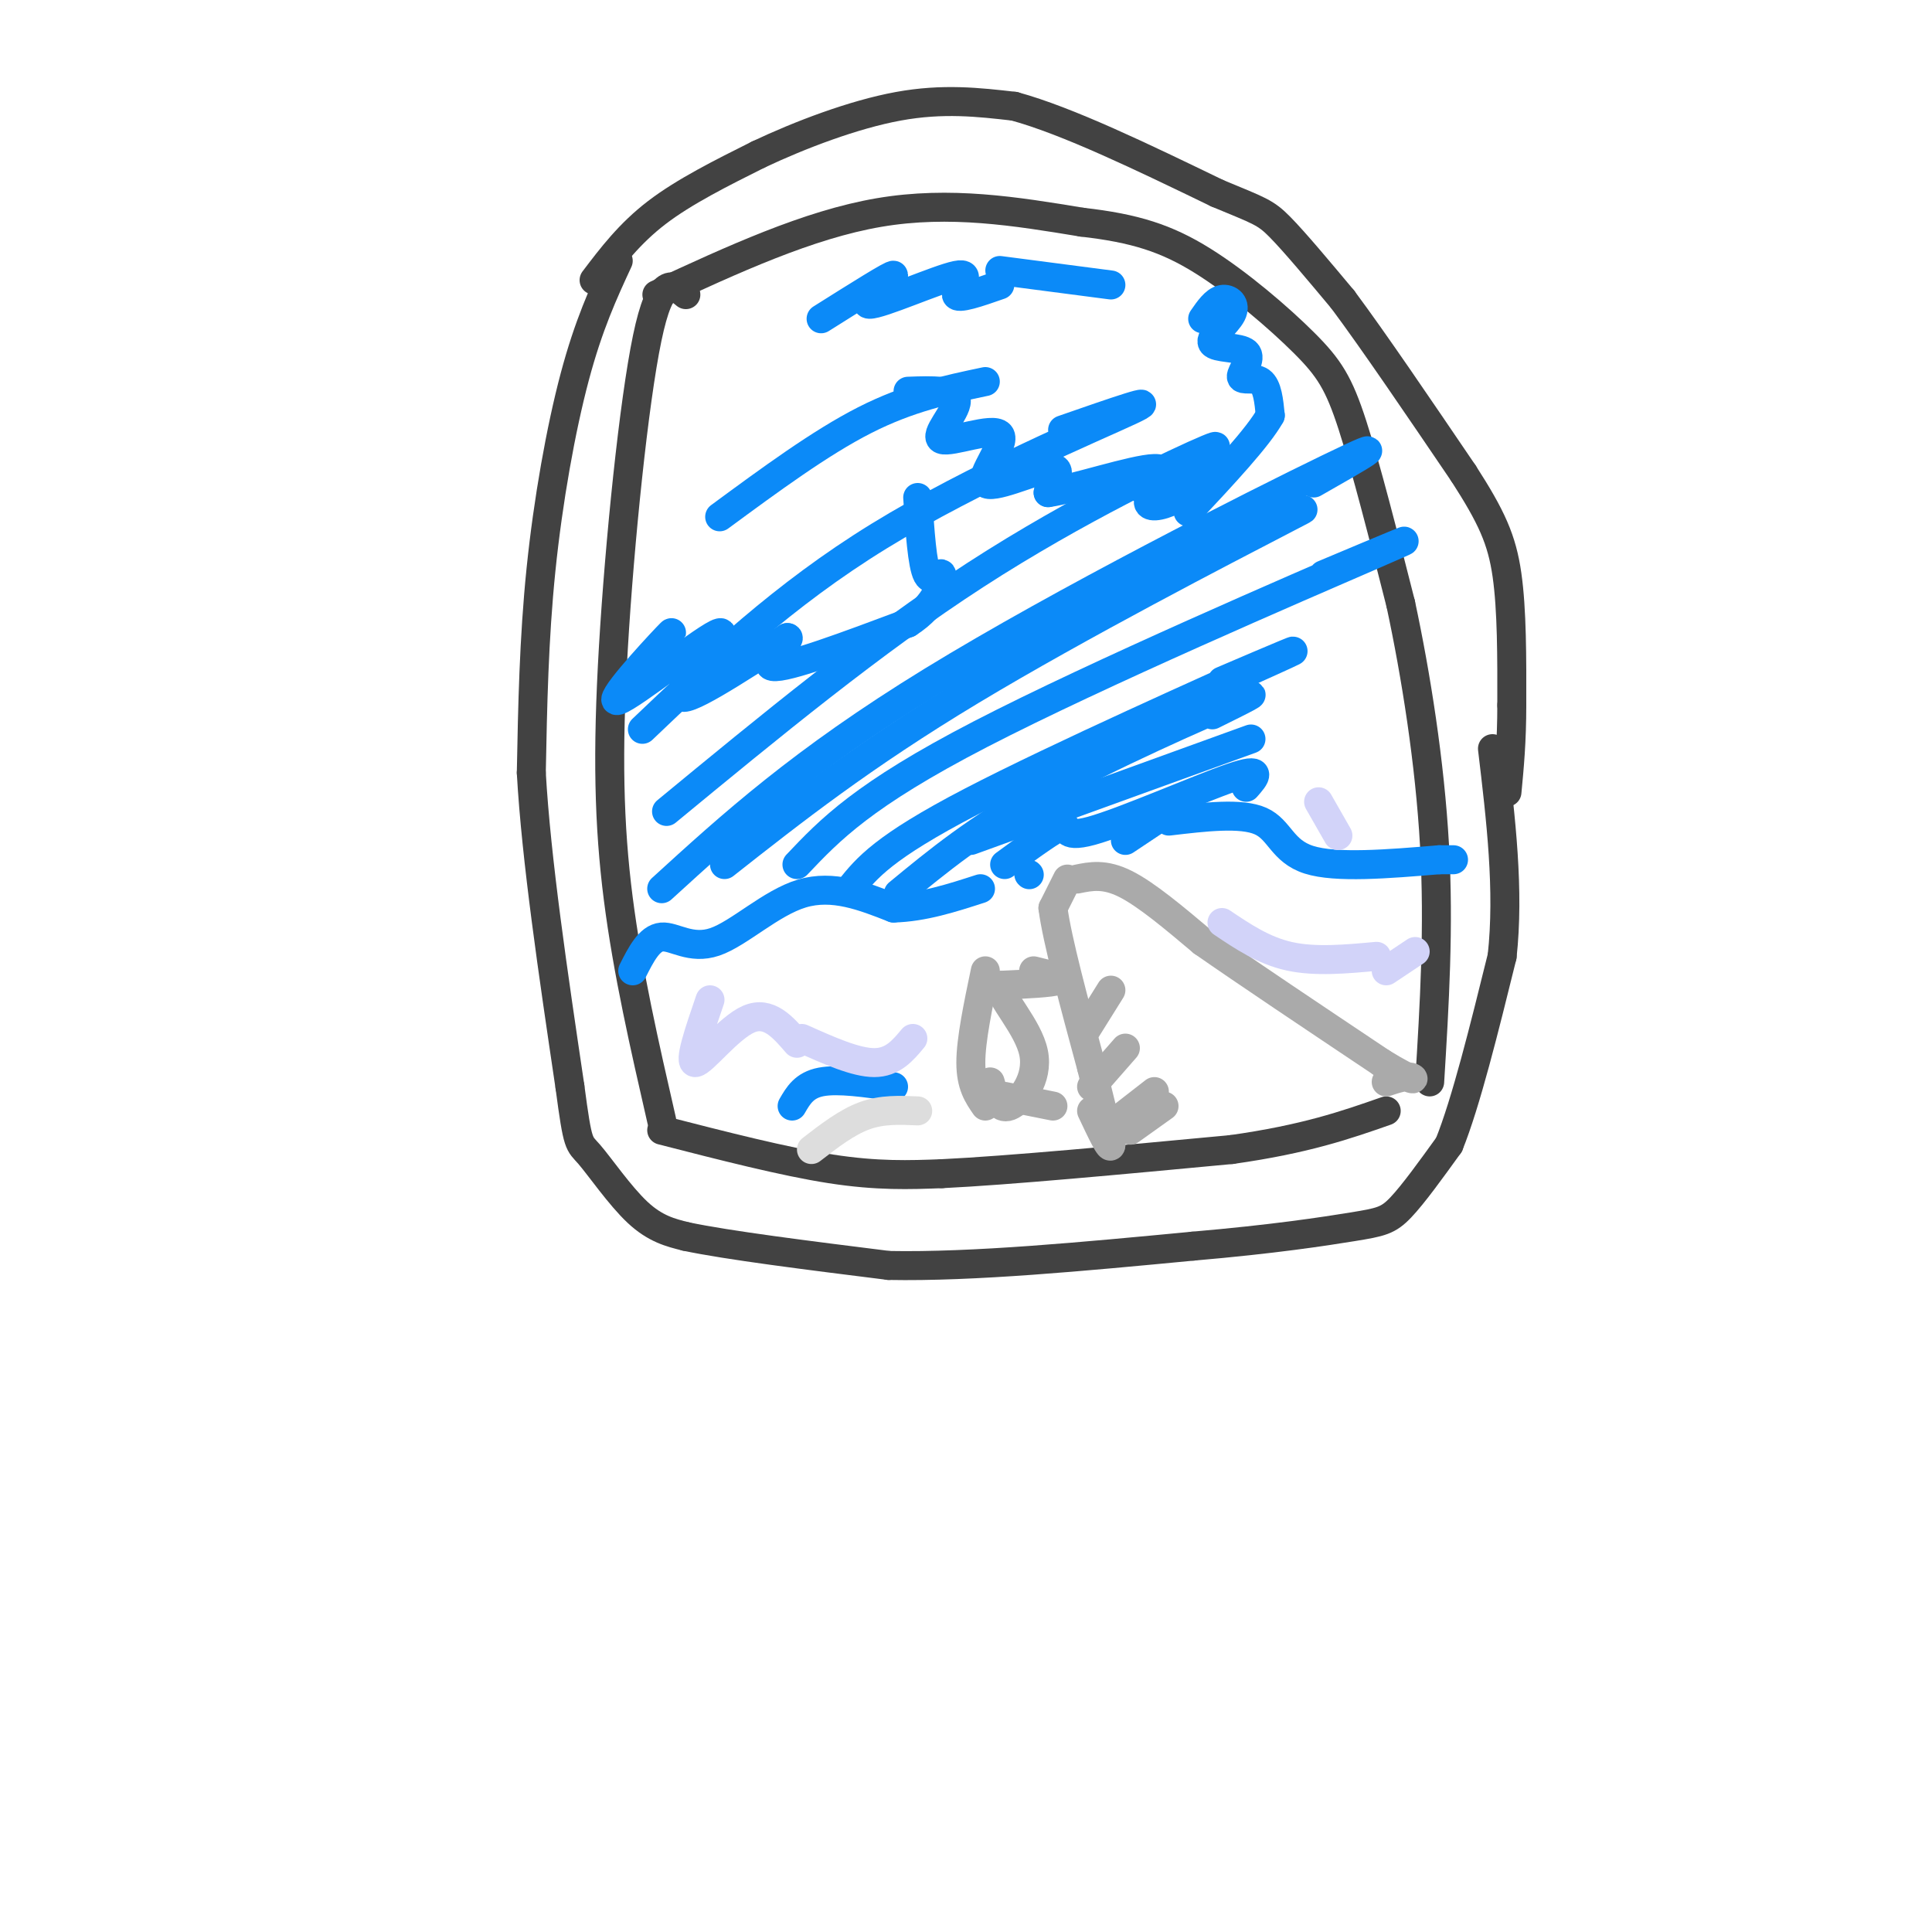 <svg viewBox='0 0 400 400' version='1.1' xmlns='http://www.w3.org/2000/svg' xmlns:xlink='http://www.w3.org/1999/xlink'><g fill='none' stroke='#424242' stroke-width='6' stroke-linecap='round' stroke-linejoin='round'><path d='M142,61c-2.613,-2.161 -5.226,-4.321 -8,9c-2.774,13.321 -5.708,42.125 -7,64c-1.292,21.875 -0.940,36.821 1,52c1.940,15.179 5.470,30.589 9,46'/><path d='M136,61c15.667,-7.250 31.333,-14.500 46,-17c14.667,-2.500 28.333,-0.250 42,2'/><path d='M224,46c11.014,1.244 17.550,3.354 25,8c7.450,4.646 15.813,11.828 21,17c5.187,5.172 7.196,8.335 10,17c2.804,8.665 6.402,22.833 10,37'/><path d='M290,125c3.156,14.689 6.044,32.911 7,50c0.956,17.089 -0.022,33.044 -1,49'/><path d='M137,234c12.667,3.250 25.333,6.500 35,8c9.667,1.500 16.333,1.250 23,1'/><path d='M195,243c13.833,-0.667 36.917,-2.833 60,-5'/><path d='M255,238c15.333,-2.167 23.667,-5.083 32,-8'/><path d='M128,54c-3.067,6.622 -6.133,13.244 -9,24c-2.867,10.756 -5.533,25.644 -7,40c-1.467,14.356 -1.733,28.178 -2,42'/><path d='M110,160c1.000,17.833 4.500,41.417 8,65'/><path d='M118,225c1.667,12.571 1.833,11.500 4,14c2.167,2.500 6.333,8.571 10,12c3.667,3.429 6.833,4.214 10,5'/><path d='M142,256c8.667,1.833 25.333,3.917 42,6'/><path d='M184,262c17.500,0.333 40.250,-1.833 63,-4'/><path d='M247,258c16.738,-1.440 27.083,-3.042 33,-4c5.917,-0.958 7.405,-1.274 10,-4c2.595,-2.726 6.298,-7.863 10,-13'/><path d='M300,237c3.500,-8.667 7.250,-23.833 11,-39'/><path d='M311,198c1.500,-13.667 -0.250,-28.333 -2,-43'/><path d='M123,58c3.667,-4.833 7.333,-9.667 13,-14c5.667,-4.333 13.333,-8.167 21,-12'/><path d='M157,32c8.644,-4.089 19.756,-8.311 29,-10c9.244,-1.689 16.622,-0.844 24,0'/><path d='M210,22c11.000,3.000 26.500,10.500 42,18'/><path d='M252,40c8.844,3.689 9.956,3.911 13,7c3.044,3.089 8.022,9.044 13,15'/><path d='M278,62c6.333,8.500 15.667,22.250 25,36'/><path d='M303,98c5.844,9.067 7.956,13.733 9,21c1.044,7.267 1.022,17.133 1,27'/><path d='M313,146c0.000,7.500 -0.500,12.750 -1,18'/></g>
<g fill='none' stroke='#AAAAAA' stroke-width='6' stroke-linecap='round' stroke-linejoin='round'><path d='M223,182c2.833,-0.583 5.667,-1.167 10,1c4.333,2.167 10.167,7.083 16,12'/><path d='M249,195c8.833,6.167 22.917,15.583 37,25'/><path d='M286,220c7.311,4.511 7.089,3.289 6,3c-1.089,-0.289 -3.044,0.356 -5,1'/><path d='M221,182c0.000,0.000 -3.000,6.000 -3,6'/><path d='M218,188c0.833,6.500 4.417,19.750 8,33'/><path d='M226,221c2.000,8.167 3.000,12.083 4,16'/><path d='M230,237c0.000,1.500 -2.000,-2.750 -4,-7'/><path d='M225,213c0.000,0.000 5.000,-8.000 5,-8'/><path d='M226,225c0.000,0.000 7.000,-8.000 7,-8'/><path d='M230,233c0.000,0.000 9.000,-7.000 9,-7'/><path d='M234,234c0.000,0.000 7.000,-5.000 7,-5'/><path d='M214,201c3.083,0.750 6.167,1.500 5,2c-1.167,0.500 -6.583,0.750 -12,1'/><path d='M207,204c-0.024,2.607 5.917,8.625 7,14c1.083,5.375 -2.690,10.107 -5,11c-2.310,0.893 -3.155,-2.054 -4,-5'/><path d='M204,201c-1.500,7.167 -3.000,14.333 -3,19c0.000,4.667 1.500,6.833 3,9'/><path d='M208,227c0.000,0.000 10.000,2.000 10,2'/></g>
<g fill='none' stroke='#0B8AF8' stroke-width='6' stroke-linecap='round' stroke-linejoin='round'><path d='M133,138c3.981,-4.555 7.962,-9.110 5,-6c-2.962,3.110 -12.866,13.885 -10,13c2.866,-0.885 18.502,-13.431 21,-14c2.498,-0.569 -8.144,10.837 -8,13c0.144,2.163 11.072,-4.919 22,-12'/><path d='M163,132c1.511,-0.133 -5.711,5.533 -3,6c2.711,0.467 15.356,-4.267 28,-9'/><path d='M188,129c6.071,-3.845 7.250,-8.958 7,-10c-0.250,-1.042 -1.929,1.988 -3,0c-1.071,-1.988 -1.536,-8.994 -2,-16'/><path d='M170,66c7.466,-4.700 14.931,-9.400 15,-9c0.069,0.400 -7.260,5.901 -5,6c2.260,0.099 14.108,-5.204 18,-6c3.892,-0.796 -0.174,2.915 0,4c0.174,1.085 4.587,-0.458 9,-2'/><path d='M188,81c4.982,-0.181 9.965,-0.362 10,2c0.035,2.362 -4.877,7.265 -3,8c1.877,0.735 10.544,-2.700 12,-1c1.456,1.700 -4.300,8.535 -3,10c1.300,1.465 9.657,-2.438 13,-3c3.343,-0.562 1.671,2.219 0,5'/><path d='M217,102c5.075,-0.687 17.762,-4.906 22,-5c4.238,-0.094 0.026,3.936 -1,6c-1.026,2.064 1.136,2.161 4,1c2.864,-1.161 6.432,-3.581 10,-6'/><path d='M249,66c1.282,-1.853 2.563,-3.707 4,-4c1.437,-0.293 3.029,0.974 2,3c-1.029,2.026 -4.679,4.811 -4,6c0.679,1.189 5.687,0.783 7,2c1.313,1.217 -1.070,4.059 -1,5c0.070,0.941 2.591,-0.017 4,1c1.409,1.017 1.704,4.008 2,7'/><path d='M263,86c-2.500,4.500 -9.750,12.250 -17,20'/><path d='M207,56c0.000,0.000 23.000,3.000 23,3'/><path d='M131,201c1.714,-3.387 3.429,-6.774 6,-7c2.571,-0.226 6.000,2.708 11,1c5.000,-1.708 11.571,-8.060 18,-10c6.429,-1.940 12.714,0.530 19,3'/><path d='M185,188c6.167,-0.167 12.083,-2.083 18,-4'/><path d='M213,181c0.000,0.000 0.100,0.100 0.1,0.1'/><path d='M233,174c0.000,0.000 6.000,-4.000 6,-4'/><path d='M242,170c7.511,-0.889 15.022,-1.778 19,0c3.978,1.778 4.422,6.222 10,8c5.578,1.778 16.289,0.889 27,0'/><path d='M298,178c4.667,0.000 2.833,0.000 1,0'/><path d='M208,179c5.238,-3.833 10.476,-7.667 12,-8c1.524,-0.333 -0.667,2.833 6,1c6.667,-1.833 22.190,-8.667 29,-11c6.810,-2.333 4.905,-0.167 3,2'/><path d='M201,174c0.000,0.000 58.000,-21.000 58,-21'/><path d='M186,185c8.111,-6.689 16.222,-13.378 30,-21c13.778,-7.622 33.222,-16.178 40,-19c6.778,-2.822 0.889,0.089 -5,3'/><path d='M176,184c3.444,-4.289 6.889,-8.578 25,-18c18.111,-9.422 50.889,-23.978 62,-29c11.111,-5.022 0.556,-0.511 -10,4'/><path d='M165,179c6.822,-7.200 13.644,-14.400 38,-27c24.356,-12.600 66.244,-30.600 81,-37c14.756,-6.400 2.378,-1.200 -10,4'/><path d='M150,179c14.244,-11.222 28.489,-22.444 51,-36c22.511,-13.556 53.289,-29.444 64,-35c10.711,-5.556 1.356,-0.778 -8,4'/><path d='M137,184c14.467,-13.200 28.933,-26.400 56,-43c27.067,-16.600 66.733,-36.600 82,-44c15.267,-7.400 6.133,-2.200 -3,3'/><path d='M138,168c21.378,-17.622 42.756,-35.244 64,-49c21.244,-13.756 42.356,-23.644 48,-26c5.644,-2.356 -4.178,2.822 -14,8'/><path d='M133,151c14.600,-13.911 29.200,-27.822 49,-40c19.800,-12.178 44.800,-22.622 52,-26c7.200,-3.378 -3.400,0.311 -14,4'/><path d='M149,107c10.417,-7.667 20.833,-15.333 30,-20c9.167,-4.667 17.083,-6.333 25,-8'/><path d='M164,229c1.250,-2.167 2.500,-4.333 6,-5c3.500,-0.667 9.250,0.167 15,1'/></g>
<g fill='none' stroke='#D2D3F9' stroke-width='6' stroke-linecap='round' stroke-linejoin='round'><path d='M147,207c-2.267,6.600 -4.533,13.200 -3,13c1.533,-0.200 6.867,-7.200 11,-9c4.133,-1.800 7.067,1.600 10,5'/><path d='M166,215c5.583,2.500 11.167,5.000 15,5c3.833,0.000 5.917,-2.500 8,-5'/><path d='M253,191c4.333,2.917 8.667,5.833 14,7c5.333,1.167 11.667,0.583 18,0'/><path d='M287,201c0.000,0.000 6.000,-4.000 6,-4'/><path d='M277,173c0.000,0.000 -4.000,-7.000 -4,-7'/></g>
<g fill='none' stroke='#DDDDDD' stroke-width='6' stroke-linecap='round' stroke-linejoin='round'><path d='M168,238c3.667,-2.833 7.333,-5.667 11,-7c3.667,-1.333 7.333,-1.167 11,-1'/></g>
</svg>